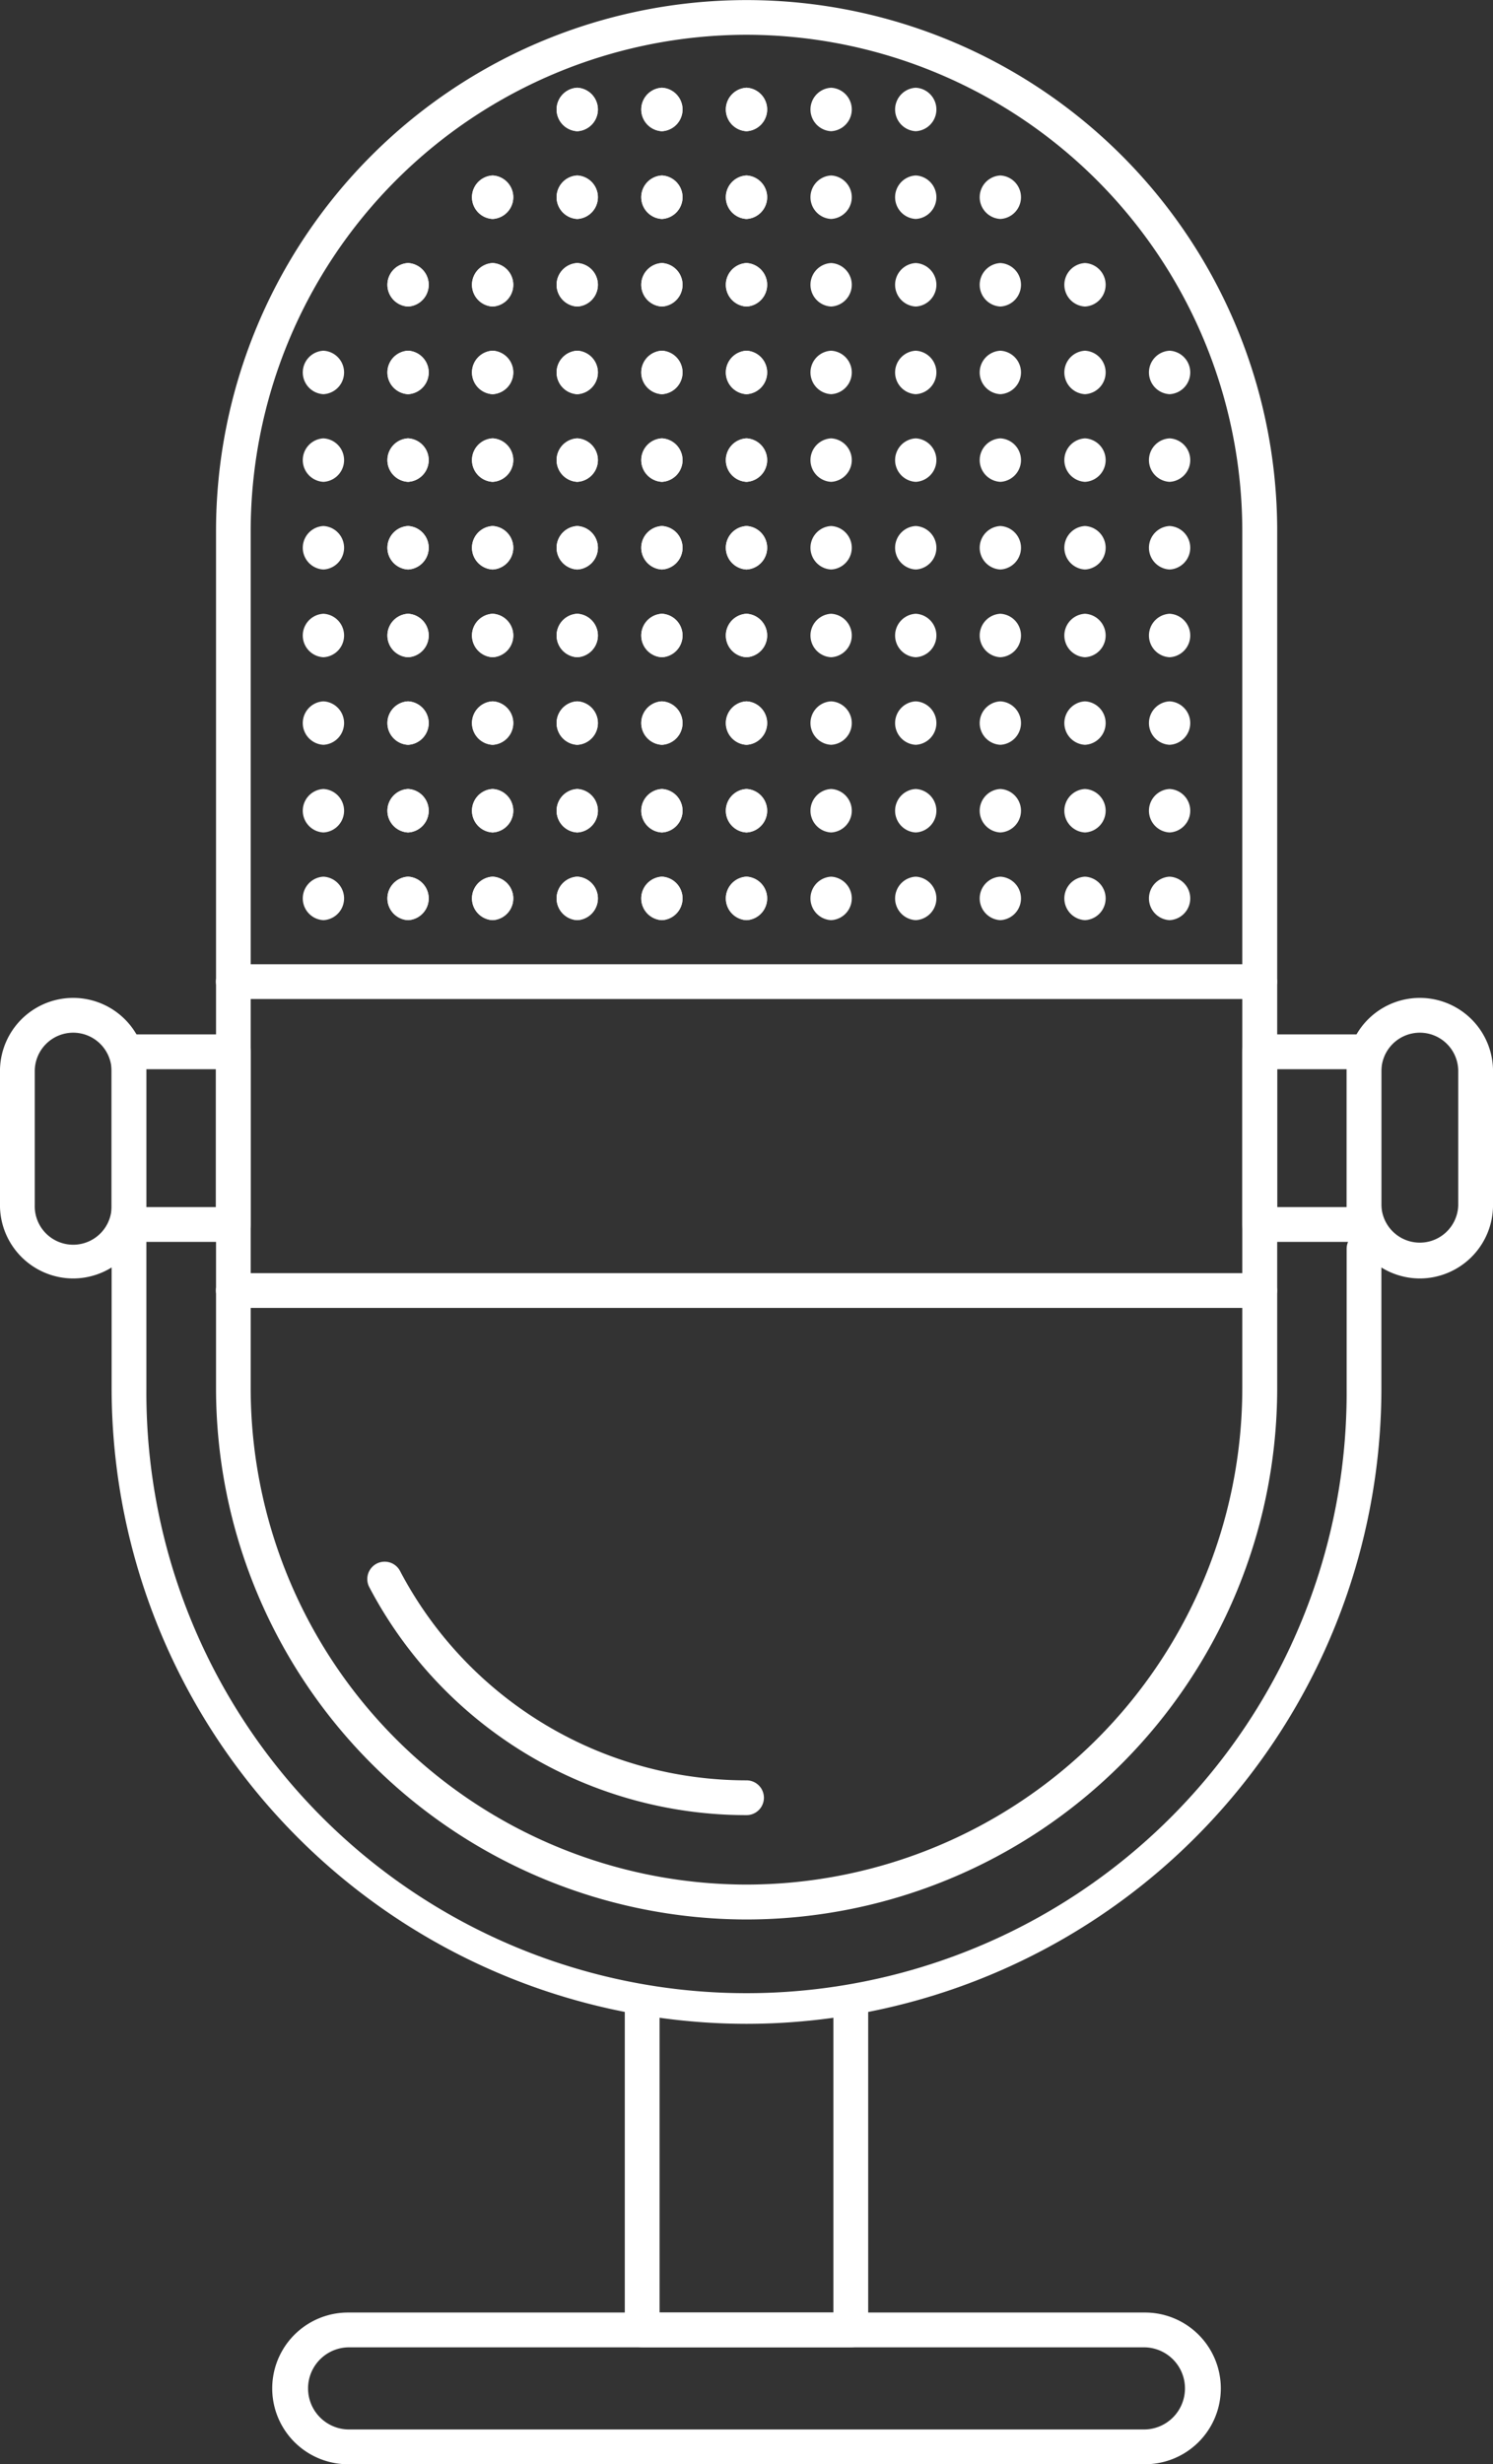 <svg xmlns="http://www.w3.org/2000/svg" width="52.91" height="87.288" viewBox="0 0 52.91 87.288">
  <rect x="0" y="0" width="52.91" height="87.288" fill="#333333" stroke="none"/>
  <g id="Group_357" data-name="Group 357" transform="translate(0)">
    <g id="Group_56" data-name="Group 56" transform="translate(3.955 43.176)">
      <path id="Path_256" data-name="Path 256" d="M2756.076,1358.868a22.527,22.527,0,0,1-22.5-22.5v-5.4a.616.616,0,0,1,1.232,0v5.4a21.268,21.268,0,1,0,42.535,0v-4.954a.616.616,0,0,1,1.232,0v4.954A22.525,22.525,0,0,1,2756.076,1358.868Z" transform="translate(-2733.575 -1330.355)" fill="#fff"/>
    </g>
    <g id="Group_57" data-name="Group 57" transform="translate(7.652 0)">
      <path id="Path_257" data-name="Path 257" d="M2755.379,1363.307a18.825,18.825,0,0,1-18.8-18.8v-30.386a18.8,18.8,0,0,1,37.606,0V1344.5A18.824,18.824,0,0,1,2755.379,1363.307Zm0-66.76a17.59,17.59,0,0,0-17.572,17.571V1344.5a17.591,17.591,0,0,0,17.571,17.571h0a17.591,17.591,0,0,0,17.57-17.571v-30.386A17.59,17.59,0,0,0,2755.379,1296.547Z" transform="translate(-2736.575 -1295.315)" fill="#fff"/>
    </g>
    <g id="Group_58" data-name="Group 58" transform="translate(13.016 55.317)">
      <path id="Path_258" data-name="Path 258" d="M2754.368,1349.187a15.088,15.088,0,0,1-13.368-8.074.615.615,0,1,1,1.088-.576,13.863,13.863,0,0,0,12.28,7.418.616.616,0,1,1,0,1.232Z" transform="translate(-2740.928 -1340.208)" fill="#fff"/>
    </g>
    <g id="Group_59" data-name="Group 59" transform="translate(7.652 34.156)">
      <path id="Path_259" data-name="Path 259" d="M2773.565,1324.267h-36.375a.616.616,0,1,1,0-1.232h36.375a.616.616,0,0,1,0,1.232Z" transform="translate(-2736.575 -1323.035)" fill="#fff"/>
    </g>
    <g id="Group_60" data-name="Group 60" transform="translate(7.652 45.097)">
      <path id="Path_260" data-name="Path 260" d="M2773.565,1333.146h-36.375a.616.616,0,1,1,0-1.232h36.375a.616.616,0,0,1,0,1.232Z" transform="translate(-2736.575 -1331.914)" fill="#fff"/>
    </g>
    <g id="Group_61" data-name="Group 61" transform="translate(22.142 70.317)">
      <path id="Path_261" data-name="Path 261" d="M2756.344,1365.211h-7.393a.615.615,0,0,1-.616-.616V1353a.616.616,0,1,1,1.232,0v10.981h6.161v-10.971a.616.616,0,1,1,1.232,0V1364.6A.615.615,0,0,1,2756.344,1365.211Z" transform="translate(-2748.335 -1352.382)" fill="#fff"/>
    </g>
    <g id="Group_62" data-name="Group 62" transform="translate(9.649 81.915)">
      <path id="Path_262" data-name="Path 262" d="M2769.124,1367.168h-28.243a2.687,2.687,0,0,1,0-5.374h28.243a2.687,2.687,0,0,1,0,5.374Zm-28.243-4.141a1.455,1.455,0,0,0,0,2.909h28.243a1.455,1.455,0,0,0,0-2.909Z" transform="translate(-2738.196 -1361.794)" fill="#fff"/>
    </g>
    <g id="Group_63" data-name="Group 63" transform="translate(3.955 36.642)">
      <path id="Path_263" data-name="Path 263" d="M2737.888,1332.4h-3.7a.616.616,0,0,1-.616-.616v-6.118a.616.616,0,0,1,.616-.616h3.7a.615.615,0,0,1,.616.616v6.118A.615.615,0,0,1,2737.888,1332.4Zm-3.081-1.232h2.464v-4.885h-2.464Z" transform="translate(-2733.575 -1325.052)" fill="#fff"/>
    </g>
    <g id="Group_64" data-name="Group 64" transform="translate(44.026 36.642)">
      <path id="Path_264" data-name="Path 264" d="M2770.408,1332.4h-3.7a.616.616,0,0,1-.616-.616v-6.118a.616.616,0,0,1,.616-.616h3.7a.615.615,0,0,1,.616.616v6.118A.615.615,0,0,1,2770.408,1332.4Zm-3.081-1.232h2.464v-4.885h-2.464Z" transform="translate(-2766.095 -1325.052)" fill="#fff"/>
    </g>
    <g id="Group_65" data-name="Group 65" transform="translate(0 35.348)">
      <path id="Path_265" data-name="Path 265" d="M2732.958,1333.94a2.6,2.6,0,0,1-2.594-2.594v-4.75a2.594,2.594,0,1,1,5.188,0v4.75A2.6,2.6,0,0,1,2732.958,1333.94Zm0-8.706a1.363,1.363,0,0,0-1.361,1.362v4.75a1.362,1.362,0,1,0,2.723,0v-4.75A1.362,1.362,0,0,0,2732.958,1325.234Z" transform="translate(-2730.365 -1324.002)" fill="#fff"/>
    </g>
    <g id="Group_66" data-name="Group 66" transform="translate(47.723 35.348)">
      <path id="Path_266" data-name="Path 266" d="M2771.689,1333.94a2.6,2.6,0,0,1-2.594-2.594v-4.75a2.594,2.594,0,1,1,5.188,0v4.75A2.6,2.6,0,0,1,2771.689,1333.94Zm0-8.706a1.363,1.363,0,0,0-1.362,1.362v4.75a1.362,1.362,0,0,0,2.723,0v-4.75A1.362,1.362,0,0,0,2771.689,1325.234Z" transform="translate(-2769.095 -1324.002)" fill="#fff"/>
    </g>
    <g id="Group_68" data-name="Group 68" transform="translate(25.712 3.108)">
      <g id="Group_67" data-name="Group 67">
        <path id="Path_267" data-name="Path 267" d="M2751.975,1299.377a.771.771,0,0,0,0-1.54.771.771,0,0,0,0,1.54Z" transform="translate(-2751.232 -1297.837)" fill="#fff"/>
      </g>
    </g>
    <g id="Group_70" data-name="Group 70" transform="translate(25.712 6.213)">
      <g id="Group_69" data-name="Group 69">
        <path id="Path_268" data-name="Path 268" d="M2751.975,1301.9a.771.771,0,0,0,0-1.54.771.771,0,0,0,0,1.54Z" transform="translate(-2751.232 -1300.357)" fill="#fff"/>
      </g>
    </g>
    <g id="Group_72" data-name="Group 72" transform="translate(25.712 9.318)">
      <g id="Group_71" data-name="Group 71">
        <path id="Path_269" data-name="Path 269" d="M2751.975,1304.417a.771.771,0,0,0,0-1.54.771.771,0,0,0,0,1.54Z" transform="translate(-2751.232 -1302.877)" fill="#fff"/>
      </g>
    </g>
    <g id="Group_74" data-name="Group 74" transform="translate(25.712 12.423)">
      <g id="Group_73" data-name="Group 73">
        <path id="Path_270" data-name="Path 270" d="M2751.975,1306.937a.771.771,0,0,0,0-1.54.771.771,0,0,0,0,1.54Z" transform="translate(-2751.232 -1305.397)" fill="#fff"/>
      </g>
    </g>
    <g id="Group_76" data-name="Group 76" transform="translate(25.712 15.528)">
      <g id="Group_75" data-name="Group 75">
        <path id="Path_271" data-name="Path 271" d="M2751.975,1309.457a.771.771,0,0,0,0-1.54.771.771,0,0,0,0,1.54Z" transform="translate(-2751.232 -1307.917)" fill="#fff"/>
      </g>
    </g>
    <g id="Group_78" data-name="Group 78" transform="translate(25.712 18.633)">
      <g id="Group_77" data-name="Group 77">
        <path id="Path_272" data-name="Path 272" d="M2751.975,1311.977a.771.771,0,0,0,0-1.54.771.771,0,0,0,0,1.54Z" transform="translate(-2751.232 -1310.437)" fill="#fff"/>
      </g>
    </g>
    <g id="Group_80" data-name="Group 80" transform="translate(25.712 21.738)">
      <g id="Group_79" data-name="Group 79">
        <path id="Path_273" data-name="Path 273" d="M2751.975,1314.5a.771.771,0,0,0,0-1.54.771.771,0,0,0,0,1.54Z" transform="translate(-2751.232 -1312.957)" fill="#fff"/>
      </g>
    </g>
    <g id="Group_82" data-name="Group 82" transform="translate(25.712 24.843)">
      <g id="Group_81" data-name="Group 81">
        <path id="Path_274" data-name="Path 274" d="M2751.975,1317.017a.771.771,0,0,0,0-1.54.771.771,0,0,0,0,1.54Z" transform="translate(-2751.232 -1315.477)" fill="#fff"/>
      </g>
    </g>
    <g id="Group_84" data-name="Group 84" transform="translate(25.712 27.948)">
      <g id="Group_83" data-name="Group 83">
        <path id="Path_275" data-name="Path 275" d="M2751.975,1319.537a.771.771,0,0,0,0-1.54.771.771,0,0,0,0,1.54Z" transform="translate(-2751.232 -1317.997)" fill="#fff"/>
      </g>
    </g>
    <g id="Group_86" data-name="Group 86" transform="translate(25.712 31.054)">
      <g id="Group_85" data-name="Group 85">
        <path id="Path_276" data-name="Path 276" d="M2751.975,1322.057a.771.771,0,0,0,0-1.54.771.771,0,0,0,0,1.54Z" transform="translate(-2751.232 -1320.517)" fill="#fff"/>
      </g>
    </g>
    <g id="Group_88" data-name="Group 88" transform="translate(28.71 3.108)">
      <g id="Group_87" data-name="Group 87">
        <path id="Path_277" data-name="Path 277" d="M2754.409,1299.377a.771.771,0,0,0,0-1.54.771.771,0,0,0,0,1.54Z" transform="translate(-2753.665 -1297.837)" fill="#fff"/>
      </g>
    </g>
    <g id="Group_90" data-name="Group 90" transform="translate(28.71 6.213)">
      <g id="Group_89" data-name="Group 89">
        <path id="Path_278" data-name="Path 278" d="M2754.409,1301.9a.771.771,0,0,0,0-1.54.771.771,0,0,0,0,1.54Z" transform="translate(-2753.665 -1300.357)" fill="#fff"/>
      </g>
    </g>
    <g id="Group_92" data-name="Group 92" transform="translate(28.71 9.318)">
      <g id="Group_91" data-name="Group 91">
        <path id="Path_279" data-name="Path 279" d="M2754.409,1304.417a.771.771,0,0,0,0-1.54.771.771,0,0,0,0,1.54Z" transform="translate(-2753.665 -1302.877)" fill="#fff"/>
      </g>
    </g>
    <g id="Group_94" data-name="Group 94" transform="translate(28.71 12.423)">
      <g id="Group_93" data-name="Group 93">
        <path id="Path_280" data-name="Path 280" d="M2754.409,1306.937a.771.771,0,0,0,0-1.54.771.771,0,0,0,0,1.54Z" transform="translate(-2753.665 -1305.397)" fill="#fff"/>
      </g>
    </g>
    <g id="Group_96" data-name="Group 96" transform="translate(28.71 15.528)">
      <g id="Group_95" data-name="Group 95">
        <path id="Path_281" data-name="Path 281" d="M2754.409,1309.457a.771.771,0,0,0,0-1.54.771.771,0,0,0,0,1.54Z" transform="translate(-2753.665 -1307.917)" fill="#fff"/>
      </g>
    </g>
    <g id="Group_98" data-name="Group 98" transform="translate(28.71 18.633)">
      <g id="Group_97" data-name="Group 97">
        <path id="Path_282" data-name="Path 282" d="M2754.409,1311.977a.771.771,0,0,0,0-1.54.771.771,0,0,0,0,1.54Z" transform="translate(-2753.665 -1310.437)" fill="#fff"/>
      </g>
    </g>
    <g id="Group_100" data-name="Group 100" transform="translate(28.71 21.738)">
      <g id="Group_99" data-name="Group 99">
        <path id="Path_283" data-name="Path 283" d="M2754.409,1314.5a.771.771,0,0,0,0-1.54.771.771,0,0,0,0,1.54Z" transform="translate(-2753.665 -1312.957)" fill="#fff"/>
      </g>
    </g>
    <g id="Group_102" data-name="Group 102" transform="translate(28.71 24.843)">
      <g id="Group_101" data-name="Group 101">
        <path id="Path_284" data-name="Path 284" d="M2754.409,1317.017a.771.771,0,0,0,0-1.54.771.771,0,0,0,0,1.54Z" transform="translate(-2753.665 -1315.477)" fill="#fff"/>
      </g>
    </g>
    <g id="Group_104" data-name="Group 104" transform="translate(28.71 27.948)">
      <g id="Group_103" data-name="Group 103">
        <path id="Path_285" data-name="Path 285" d="M2754.409,1319.537a.771.771,0,0,0,0-1.54.771.771,0,0,0,0,1.54Z" transform="translate(-2753.665 -1317.997)" fill="#fff"/>
      </g>
    </g>
    <g id="Group_106" data-name="Group 106" transform="translate(28.71 31.054)">
      <g id="Group_105" data-name="Group 105">
        <path id="Path_286" data-name="Path 286" d="M2754.409,1322.057a.771.771,0,0,0,0-1.54.771.771,0,0,0,0,1.54Z" transform="translate(-2753.665 -1320.517)" fill="#fff"/>
      </g>
    </g>
    <g id="Group_108" data-name="Group 108" transform="translate(22.713 3.108)">
      <g id="Group_107" data-name="Group 107">
        <path id="Path_287" data-name="Path 287" d="M2749.542,1299.377a.771.771,0,0,0,0-1.54.771.771,0,0,0,0,1.54Z" transform="translate(-2748.798 -1297.837)" fill="#fff"/>
      </g>
    </g>
    <g id="Group_110" data-name="Group 110" transform="translate(22.713 6.213)">
      <g id="Group_109" data-name="Group 109">
        <path id="Path_288" data-name="Path 288" d="M2749.542,1301.9a.771.771,0,0,0,0-1.54.771.771,0,0,0,0,1.54Z" transform="translate(-2748.798 -1300.357)" fill="#fff"/>
      </g>
    </g>
    <g id="Group_112" data-name="Group 112" transform="translate(22.713 9.318)">
      <g id="Group_111" data-name="Group 111">
        <path id="Path_289" data-name="Path 289" d="M2749.542,1304.417a.771.771,0,0,0,0-1.54.771.771,0,0,0,0,1.54Z" transform="translate(-2748.798 -1302.877)" fill="#fff"/>
      </g>
    </g>
    <g id="Group_114" data-name="Group 114" transform="translate(22.713 12.423)">
      <g id="Group_113" data-name="Group 113">
        <path id="Path_290" data-name="Path 290" d="M2749.542,1306.937a.771.771,0,0,0,0-1.54.771.771,0,0,0,0,1.54Z" transform="translate(-2748.798 -1305.397)" fill="#fff"/>
      </g>
    </g>
    <g id="Group_116" data-name="Group 116" transform="translate(22.713 15.528)">
      <g id="Group_115" data-name="Group 115">
        <path id="Path_291" data-name="Path 291" d="M2749.542,1309.457a.771.771,0,0,0,0-1.54.771.771,0,0,0,0,1.54Z" transform="translate(-2748.798 -1307.917)" fill="#fff"/>
      </g>
    </g>
    <g id="Group_118" data-name="Group 118" transform="translate(22.713 18.633)">
      <g id="Group_117" data-name="Group 117">
        <path id="Path_292" data-name="Path 292" d="M2749.542,1311.977a.771.771,0,0,0,0-1.54.771.771,0,0,0,0,1.54Z" transform="translate(-2748.798 -1310.437)" fill="#fff"/>
      </g>
    </g>
    <g id="Group_120" data-name="Group 120" transform="translate(22.713 21.738)">
      <g id="Group_119" data-name="Group 119">
        <path id="Path_293" data-name="Path 293" d="M2749.542,1314.5a.771.771,0,0,0,0-1.54.771.771,0,0,0,0,1.54Z" transform="translate(-2748.798 -1312.957)" fill="#fff"/>
      </g>
    </g>
    <g id="Group_122" data-name="Group 122" transform="translate(22.713 24.843)">
      <g id="Group_121" data-name="Group 121">
        <path id="Path_294" data-name="Path 294" d="M2749.542,1317.017a.771.771,0,0,0,0-1.54.771.771,0,0,0,0,1.54Z" transform="translate(-2748.798 -1315.477)" fill="#fff"/>
      </g>
    </g>
    <g id="Group_124" data-name="Group 124" transform="translate(22.713 27.948)">
      <g id="Group_123" data-name="Group 123">
        <path id="Path_295" data-name="Path 295" d="M2749.542,1319.537a.771.771,0,0,0,0-1.54.771.771,0,0,0,0,1.54Z" transform="translate(-2748.798 -1317.997)" fill="#fff"/>
      </g>
    </g>
    <g id="Group_126" data-name="Group 126" transform="translate(22.713 31.054)">
      <g id="Group_125" data-name="Group 125">
        <path id="Path_296" data-name="Path 296" d="M2749.542,1322.057a.771.771,0,0,0,0-1.54.771.771,0,0,0,0,1.54Z" transform="translate(-2748.798 -1320.517)" fill="#fff"/>
      </g>
    </g>
    <g id="Group_128" data-name="Group 128" transform="translate(25.712 3.108)">
      <g id="Group_127" data-name="Group 127">
        <path id="Path_297" data-name="Path 297" d="M2751.975,1299.377a.771.771,0,0,0,0-1.54.771.771,0,0,0,0,1.54Z" transform="translate(-2751.232 -1297.837)" fill="#fff"/>
      </g>
    </g>
    <g id="Group_130" data-name="Group 130" transform="translate(25.712 6.213)">
      <g id="Group_129" data-name="Group 129">
        <path id="Path_298" data-name="Path 298" d="M2751.975,1301.9a.771.771,0,0,0,0-1.54.771.771,0,0,0,0,1.54Z" transform="translate(-2751.232 -1300.357)" fill="#fff"/>
      </g>
    </g>
    <g id="Group_132" data-name="Group 132" transform="translate(25.712 9.318)">
      <g id="Group_131" data-name="Group 131">
        <path id="Path_299" data-name="Path 299" d="M2751.975,1304.417a.771.771,0,0,0,0-1.54.771.771,0,0,0,0,1.54Z" transform="translate(-2751.232 -1302.877)" fill="#fff"/>
      </g>
    </g>
    <g id="Group_134" data-name="Group 134" transform="translate(25.712 12.423)">
      <g id="Group_133" data-name="Group 133">
        <path id="Path_300" data-name="Path 300" d="M2751.975,1306.937a.771.771,0,0,0,0-1.54.771.771,0,0,0,0,1.54Z" transform="translate(-2751.232 -1305.397)" fill="#fff"/>
      </g>
    </g>
    <g id="Group_136" data-name="Group 136" transform="translate(25.712 15.528)">
      <g id="Group_135" data-name="Group 135">
        <path id="Path_301" data-name="Path 301" d="M2751.975,1309.457a.771.771,0,0,0,0-1.54.771.771,0,0,0,0,1.54Z" transform="translate(-2751.232 -1307.917)" fill="#fff"/>
      </g>
    </g>
    <g id="Group_138" data-name="Group 138" transform="translate(25.712 18.633)">
      <g id="Group_137" data-name="Group 137">
        <path id="Path_302" data-name="Path 302" d="M2751.975,1311.977a.771.771,0,0,0,0-1.54.771.771,0,0,0,0,1.54Z" transform="translate(-2751.232 -1310.437)" fill="#fff"/>
      </g>
    </g>
    <g id="Group_140" data-name="Group 140" transform="translate(25.712 21.738)">
      <g id="Group_139" data-name="Group 139">
        <path id="Path_303" data-name="Path 303" d="M2751.975,1314.5a.771.771,0,0,0,0-1.54.771.771,0,0,0,0,1.54Z" transform="translate(-2751.232 -1312.957)" fill="#fff"/>
      </g>
    </g>
    <g id="Group_142" data-name="Group 142" transform="translate(25.712 24.843)">
      <g id="Group_141" data-name="Group 141">
        <path id="Path_304" data-name="Path 304" d="M2751.975,1317.017a.771.771,0,0,0,0-1.54.771.771,0,0,0,0,1.54Z" transform="translate(-2751.232 -1315.477)" fill="#fff"/>
      </g>
    </g>
    <g id="Group_144" data-name="Group 144" transform="translate(25.712 27.948)">
      <g id="Group_143" data-name="Group 143">
        <path id="Path_305" data-name="Path 305" d="M2751.975,1319.537a.771.771,0,0,0,0-1.54.771.771,0,0,0,0,1.54Z" transform="translate(-2751.232 -1317.997)" fill="#fff"/>
      </g>
    </g>
    <g id="Group_146" data-name="Group 146" transform="translate(25.712 31.054)">
      <g id="Group_145" data-name="Group 145">
        <path id="Path_306" data-name="Path 306" d="M2751.975,1322.057a.771.771,0,0,0,0-1.54.771.771,0,0,0,0,1.54Z" transform="translate(-2751.232 -1320.517)" fill="#fff"/>
      </g>
    </g>
    <g id="Group_148" data-name="Group 148" transform="translate(19.714 3.108)">
      <g id="Group_147" data-name="Group 147">
        <path id="Path_307" data-name="Path 307" d="M2747.108,1299.377a.771.771,0,0,0,0-1.54.771.771,0,0,0,0,1.54Z" transform="translate(-2746.365 -1297.837)" fill="#fff"/>
      </g>
    </g>
    <g id="Group_150" data-name="Group 150" transform="translate(19.714 6.213)">
      <g id="Group_149" data-name="Group 149">
        <path id="Path_308" data-name="Path 308" d="M2747.108,1301.9a.771.771,0,0,0,0-1.54.771.771,0,0,0,0,1.54Z" transform="translate(-2746.365 -1300.357)" fill="#fff"/>
      </g>
    </g>
    <g id="Group_152" data-name="Group 152" transform="translate(19.714 9.318)">
      <g id="Group_151" data-name="Group 151">
        <path id="Path_309" data-name="Path 309" d="M2747.108,1304.417a.771.771,0,0,0,0-1.54.771.771,0,0,0,0,1.54Z" transform="translate(-2746.365 -1302.877)" fill="#fff"/>
      </g>
    </g>
    <g id="Group_154" data-name="Group 154" transform="translate(19.714 12.423)">
      <g id="Group_153" data-name="Group 153">
        <path id="Path_310" data-name="Path 310" d="M2747.108,1306.937a.771.771,0,0,0,0-1.54.771.771,0,0,0,0,1.54Z" transform="translate(-2746.365 -1305.397)" fill="#fff"/>
      </g>
    </g>
    <g id="Group_156" data-name="Group 156" transform="translate(19.714 15.528)">
      <g id="Group_155" data-name="Group 155">
        <path id="Path_311" data-name="Path 311" d="M2747.108,1309.457a.771.771,0,0,0,0-1.54.771.771,0,0,0,0,1.54Z" transform="translate(-2746.365 -1307.917)" fill="#fff"/>
      </g>
    </g>
    <g id="Group_158" data-name="Group 158" transform="translate(19.714 18.633)">
      <g id="Group_157" data-name="Group 157">
        <path id="Path_312" data-name="Path 312" d="M2747.108,1311.977a.771.771,0,0,0,0-1.54.771.771,0,0,0,0,1.54Z" transform="translate(-2746.365 -1310.437)" fill="#fff"/>
      </g>
    </g>
    <g id="Group_160" data-name="Group 160" transform="translate(19.714 21.738)">
      <g id="Group_159" data-name="Group 159">
        <path id="Path_313" data-name="Path 313" d="M2747.108,1314.5a.771.771,0,0,0,0-1.54.771.771,0,0,0,0,1.54Z" transform="translate(-2746.365 -1312.957)" fill="#fff"/>
      </g>
    </g>
    <g id="Group_162" data-name="Group 162" transform="translate(19.714 24.843)">
      <g id="Group_161" data-name="Group 161">
        <path id="Path_314" data-name="Path 314" d="M2747.108,1317.017a.771.771,0,0,0,0-1.54.771.771,0,0,0,0,1.54Z" transform="translate(-2746.365 -1315.477)" fill="#fff"/>
      </g>
    </g>
    <g id="Group_164" data-name="Group 164" transform="translate(19.714 27.948)">
      <g id="Group_163" data-name="Group 163">
        <path id="Path_315" data-name="Path 315" d="M2747.108,1319.537a.771.771,0,0,0,0-1.54.771.771,0,0,0,0,1.54Z" transform="translate(-2746.365 -1317.997)" fill="#fff"/>
      </g>
    </g>
    <g id="Group_166" data-name="Group 166" transform="translate(19.714 31.054)">
      <g id="Group_165" data-name="Group 165">
        <path id="Path_316" data-name="Path 316" d="M2747.108,1322.057a.771.771,0,0,0,0-1.54.771.771,0,0,0,0,1.54Z" transform="translate(-2746.365 -1320.517)" fill="#fff"/>
      </g>
    </g>
    <g id="Group_168" data-name="Group 168" transform="translate(22.713 3.108)">
      <g id="Group_167" data-name="Group 167">
        <path id="Path_317" data-name="Path 317" d="M2749.542,1299.377a.771.771,0,0,0,0-1.54.771.771,0,0,0,0,1.54Z" transform="translate(-2748.798 -1297.837)" fill="#fff"/>
      </g>
    </g>
    <g id="Group_170" data-name="Group 170" transform="translate(22.713 6.213)">
      <g id="Group_169" data-name="Group 169">
        <path id="Path_318" data-name="Path 318" d="M2749.542,1301.9a.771.771,0,0,0,0-1.54.771.771,0,0,0,0,1.54Z" transform="translate(-2748.798 -1300.357)" fill="#fff"/>
      </g>
    </g>
    <g id="Group_172" data-name="Group 172" transform="translate(22.713 9.318)">
      <g id="Group_171" data-name="Group 171">
        <path id="Path_319" data-name="Path 319" d="M2749.542,1304.417a.771.771,0,0,0,0-1.54.771.771,0,0,0,0,1.54Z" transform="translate(-2748.798 -1302.877)" fill="#fff"/>
      </g>
    </g>
    <g id="Group_174" data-name="Group 174" transform="translate(22.713 12.423)">
      <g id="Group_173" data-name="Group 173">
        <path id="Path_320" data-name="Path 320" d="M2749.542,1306.937a.771.771,0,0,0,0-1.54.771.771,0,0,0,0,1.54Z" transform="translate(-2748.798 -1305.397)" fill="#fff"/>
      </g>
    </g>
    <g id="Group_176" data-name="Group 176" transform="translate(22.713 15.528)">
      <g id="Group_175" data-name="Group 175">
        <path id="Path_321" data-name="Path 321" d="M2749.542,1309.457a.771.771,0,0,0,0-1.54.771.771,0,0,0,0,1.54Z" transform="translate(-2748.798 -1307.917)" fill="#fff"/>
      </g>
    </g>
    <g id="Group_178" data-name="Group 178" transform="translate(22.713 18.633)">
      <g id="Group_177" data-name="Group 177">
        <path id="Path_322" data-name="Path 322" d="M2749.542,1311.977a.771.771,0,0,0,0-1.54.771.771,0,0,0,0,1.54Z" transform="translate(-2748.798 -1310.437)" fill="#fff"/>
      </g>
    </g>
    <g id="Group_180" data-name="Group 180" transform="translate(22.713 21.738)">
      <g id="Group_179" data-name="Group 179">
        <path id="Path_323" data-name="Path 323" d="M2749.542,1314.5a.771.771,0,0,0,0-1.54.771.771,0,0,0,0,1.54Z" transform="translate(-2748.798 -1312.957)" fill="#fff"/>
      </g>
    </g>
    <g id="Group_182" data-name="Group 182" transform="translate(22.713 24.843)">
      <g id="Group_181" data-name="Group 181">
        <path id="Path_324" data-name="Path 324" d="M2749.542,1317.017a.771.771,0,0,0,0-1.54.771.771,0,0,0,0,1.54Z" transform="translate(-2748.798 -1315.477)" fill="#fff"/>
      </g>
    </g>
    <g id="Group_184" data-name="Group 184" transform="translate(22.713 27.948)">
      <g id="Group_183" data-name="Group 183">
        <path id="Path_325" data-name="Path 325" d="M2749.542,1319.537a.771.771,0,0,0,0-1.54.771.771,0,0,0,0,1.54Z" transform="translate(-2748.798 -1317.997)" fill="#fff"/>
      </g>
    </g>
    <g id="Group_186" data-name="Group 186" transform="translate(22.713 31.054)">
      <g id="Group_185" data-name="Group 185">
        <path id="Path_326" data-name="Path 326" d="M2749.542,1322.057a.771.771,0,0,0,0-1.54.771.771,0,0,0,0,1.54Z" transform="translate(-2748.798 -1320.517)" fill="#fff"/>
      </g>
    </g>
    <g id="Group_188" data-name="Group 188" transform="translate(16.715 6.213)">
      <g id="Group_187" data-name="Group 187">
        <path id="Path_327" data-name="Path 327" d="M2744.674,1301.9a.771.771,0,0,0,0-1.54.771.771,0,0,0,0,1.54Z" transform="translate(-2743.931 -1300.357)" fill="#fff"/>
      </g>
    </g>
    <g id="Group_190" data-name="Group 190" transform="translate(16.715 9.318)">
      <g id="Group_189" data-name="Group 189">
        <path id="Path_328" data-name="Path 328" d="M2744.674,1304.417a.771.771,0,0,0,0-1.54.771.771,0,0,0,0,1.54Z" transform="translate(-2743.931 -1302.877)" fill="#fff"/>
      </g>
    </g>
    <g id="Group_192" data-name="Group 192" transform="translate(16.715 12.423)">
      <g id="Group_191" data-name="Group 191">
        <path id="Path_329" data-name="Path 329" d="M2744.674,1306.937a.771.771,0,0,0,0-1.54.771.771,0,0,0,0,1.54Z" transform="translate(-2743.931 -1305.397)" fill="#fff"/>
      </g>
    </g>
    <g id="Group_194" data-name="Group 194" transform="translate(16.715 15.528)">
      <g id="Group_193" data-name="Group 193">
        <path id="Path_330" data-name="Path 330" d="M2744.674,1309.457a.771.771,0,0,0,0-1.54.771.771,0,0,0,0,1.54Z" transform="translate(-2743.931 -1307.917)" fill="#fff"/>
      </g>
    </g>
    <g id="Group_196" data-name="Group 196" transform="translate(16.715 18.633)">
      <g id="Group_195" data-name="Group 195">
        <path id="Path_331" data-name="Path 331" d="M2744.674,1311.977a.771.771,0,0,0,0-1.54.771.771,0,0,0,0,1.54Z" transform="translate(-2743.931 -1310.437)" fill="#fff"/>
      </g>
    </g>
    <g id="Group_198" data-name="Group 198" transform="translate(16.715 21.738)">
      <g id="Group_197" data-name="Group 197">
        <path id="Path_332" data-name="Path 332" d="M2744.674,1314.5a.771.771,0,0,0,0-1.54.771.771,0,0,0,0,1.54Z" transform="translate(-2743.931 -1312.957)" fill="#fff"/>
      </g>
    </g>
    <g id="Group_200" data-name="Group 200" transform="translate(16.715 24.843)">
      <g id="Group_199" data-name="Group 199">
        <path id="Path_333" data-name="Path 333" d="M2744.674,1317.017a.771.771,0,0,0,0-1.54.771.771,0,0,0,0,1.54Z" transform="translate(-2743.931 -1315.477)" fill="#fff"/>
      </g>
    </g>
    <g id="Group_202" data-name="Group 202" transform="translate(16.715 27.948)">
      <g id="Group_201" data-name="Group 201">
        <path id="Path_334" data-name="Path 334" d="M2744.674,1319.537a.771.771,0,0,0,0-1.54.771.771,0,0,0,0,1.54Z" transform="translate(-2743.931 -1317.997)" fill="#fff"/>
      </g>
    </g>
    <g id="Group_204" data-name="Group 204" transform="translate(16.715 31.054)">
      <g id="Group_203" data-name="Group 203">
        <path id="Path_335" data-name="Path 335" d="M2744.674,1322.057a.771.771,0,0,0,0-1.54.771.771,0,0,0,0,1.54Z" transform="translate(-2743.931 -1320.517)" fill="#fff"/>
      </g>
    </g>
    <g id="Group_206" data-name="Group 206" transform="translate(19.714 3.108)">
      <g id="Group_205" data-name="Group 205">
        <path id="Path_336" data-name="Path 336" d="M2747.108,1299.377a.771.771,0,0,0,0-1.54.771.771,0,0,0,0,1.54Z" transform="translate(-2746.365 -1297.837)" fill="#fff"/>
      </g>
    </g>
    <g id="Group_208" data-name="Group 208" transform="translate(19.714 6.213)">
      <g id="Group_207" data-name="Group 207">
        <path id="Path_337" data-name="Path 337" d="M2747.108,1301.9a.771.771,0,0,0,0-1.54.771.771,0,0,0,0,1.54Z" transform="translate(-2746.365 -1300.357)" fill="#fff"/>
      </g>
    </g>
    <g id="Group_210" data-name="Group 210" transform="translate(19.714 9.318)">
      <g id="Group_209" data-name="Group 209">
        <path id="Path_338" data-name="Path 338" d="M2747.108,1304.417a.771.771,0,0,0,0-1.54.771.771,0,0,0,0,1.54Z" transform="translate(-2746.365 -1302.877)" fill="#fff"/>
      </g>
    </g>
    <g id="Group_212" data-name="Group 212" transform="translate(19.714 12.423)">
      <g id="Group_211" data-name="Group 211">
        <path id="Path_339" data-name="Path 339" d="M2747.108,1306.937a.771.771,0,0,0,0-1.54.771.771,0,0,0,0,1.54Z" transform="translate(-2746.365 -1305.397)" fill="#fff"/>
      </g>
    </g>
    <g id="Group_214" data-name="Group 214" transform="translate(19.714 15.528)">
      <g id="Group_213" data-name="Group 213">
        <path id="Path_340" data-name="Path 340" d="M2747.108,1309.457a.771.771,0,0,0,0-1.54.771.771,0,0,0,0,1.54Z" transform="translate(-2746.365 -1307.917)" fill="#fff"/>
      </g>
    </g>
    <g id="Group_216" data-name="Group 216" transform="translate(19.714 18.633)">
      <g id="Group_215" data-name="Group 215">
        <path id="Path_341" data-name="Path 341" d="M2747.108,1311.977a.771.771,0,0,0,0-1.54.771.771,0,0,0,0,1.54Z" transform="translate(-2746.365 -1310.437)" fill="#fff"/>
      </g>
    </g>
    <g id="Group_218" data-name="Group 218" transform="translate(19.714 21.738)">
      <g id="Group_217" data-name="Group 217">
        <path id="Path_342" data-name="Path 342" d="M2747.108,1314.5a.771.771,0,0,0,0-1.54.771.771,0,0,0,0,1.54Z" transform="translate(-2746.365 -1312.957)" fill="#fff"/>
      </g>
    </g>
    <g id="Group_220" data-name="Group 220" transform="translate(19.714 24.843)">
      <g id="Group_219" data-name="Group 219">
        <path id="Path_343" data-name="Path 343" d="M2747.108,1317.017a.771.771,0,0,0,0-1.54.771.771,0,0,0,0,1.54Z" transform="translate(-2746.365 -1315.477)" fill="#fff"/>
      </g>
    </g>
    <g id="Group_222" data-name="Group 222" transform="translate(19.714 27.948)">
      <g id="Group_221" data-name="Group 221">
        <path id="Path_344" data-name="Path 344" d="M2747.108,1319.537a.771.771,0,0,0,0-1.54.771.771,0,0,0,0,1.54Z" transform="translate(-2746.365 -1317.997)" fill="#fff"/>
      </g>
    </g>
    <g id="Group_224" data-name="Group 224" transform="translate(19.714 31.054)">
      <g id="Group_223" data-name="Group 223">
        <path id="Path_345" data-name="Path 345" d="M2747.108,1322.057a.771.771,0,0,0,0-1.54.771.771,0,0,0,0,1.54Z" transform="translate(-2746.365 -1320.517)" fill="#fff"/>
      </g>
    </g>
    <g id="Group_226" data-name="Group 226" transform="translate(13.717 9.318)">
      <g id="Group_225" data-name="Group 225">
        <path id="Path_346" data-name="Path 346" d="M2742.241,1304.417a.771.771,0,0,0,0-1.54.771.771,0,0,0,0,1.54Z" transform="translate(-2741.497 -1302.877)" fill="#fff"/>
      </g>
    </g>
    <g id="Group_228" data-name="Group 228" transform="translate(13.717 12.423)">
      <g id="Group_227" data-name="Group 227">
        <path id="Path_347" data-name="Path 347" d="M2742.241,1306.937a.771.771,0,0,0,0-1.54.771.771,0,0,0,0,1.54Z" transform="translate(-2741.497 -1305.397)" fill="#fff"/>
      </g>
    </g>
    <g id="Group_230" data-name="Group 230" transform="translate(13.717 15.528)">
      <g id="Group_229" data-name="Group 229">
        <path id="Path_348" data-name="Path 348" d="M2742.241,1309.457a.771.771,0,0,0,0-1.54.771.771,0,0,0,0,1.54Z" transform="translate(-2741.497 -1307.917)" fill="#fff"/>
      </g>
    </g>
    <g id="Group_232" data-name="Group 232" transform="translate(13.717 18.633)">
      <g id="Group_231" data-name="Group 231">
        <path id="Path_349" data-name="Path 349" d="M2742.241,1311.977a.771.771,0,0,0,0-1.54.771.771,0,0,0,0,1.54Z" transform="translate(-2741.497 -1310.437)" fill="#fff"/>
      </g>
    </g>
    <g id="Group_234" data-name="Group 234" transform="translate(13.717 21.738)">
      <g id="Group_233" data-name="Group 233">
        <path id="Path_350" data-name="Path 350" d="M2742.241,1314.5a.771.771,0,0,0,0-1.54.771.771,0,0,0,0,1.54Z" transform="translate(-2741.497 -1312.957)" fill="#fff"/>
      </g>
    </g>
    <g id="Group_236" data-name="Group 236" transform="translate(13.717 24.843)">
      <g id="Group_235" data-name="Group 235">
        <path id="Path_351" data-name="Path 351" d="M2742.241,1317.017a.771.771,0,0,0,0-1.54.771.771,0,0,0,0,1.54Z" transform="translate(-2741.497 -1315.477)" fill="#fff"/>
      </g>
    </g>
    <g id="Group_238" data-name="Group 238" transform="translate(13.717 27.948)">
      <g id="Group_237" data-name="Group 237">
        <path id="Path_352" data-name="Path 352" d="M2742.241,1319.537a.771.771,0,0,0,0-1.54.771.771,0,0,0,0,1.54Z" transform="translate(-2741.497 -1317.997)" fill="#fff"/>
      </g>
    </g>
    <g id="Group_240" data-name="Group 240" transform="translate(13.717 31.054)">
      <g id="Group_239" data-name="Group 239">
        <path id="Path_353" data-name="Path 353" d="M2742.241,1322.057a.771.771,0,0,0,0-1.54.771.771,0,0,0,0,1.54Z" transform="translate(-2741.497 -1320.517)" fill="#fff"/>
      </g>
    </g>
    <g id="Group_242" data-name="Group 242" transform="translate(16.715 6.213)">
      <g id="Group_241" data-name="Group 241">
        <path id="Path_354" data-name="Path 354" d="M2744.674,1301.9a.771.771,0,0,0,0-1.54.771.771,0,0,0,0,1.54Z" transform="translate(-2743.931 -1300.357)" fill="#fff"/>
      </g>
    </g>
    <g id="Group_244" data-name="Group 244" transform="translate(16.715 9.318)">
      <g id="Group_243" data-name="Group 243">
        <path id="Path_355" data-name="Path 355" d="M2744.674,1304.417a.771.771,0,0,0,0-1.54.771.771,0,0,0,0,1.54Z" transform="translate(-2743.931 -1302.877)" fill="#fff"/>
      </g>
    </g>
    <g id="Group_246" data-name="Group 246" transform="translate(16.715 12.423)">
      <g id="Group_245" data-name="Group 245">
        <path id="Path_356" data-name="Path 356" d="M2744.674,1306.937a.771.771,0,0,0,0-1.54.771.771,0,0,0,0,1.54Z" transform="translate(-2743.931 -1305.397)" fill="#fff"/>
      </g>
    </g>
    <g id="Group_248" data-name="Group 248" transform="translate(16.715 15.528)">
      <g id="Group_247" data-name="Group 247">
        <path id="Path_357" data-name="Path 357" d="M2744.674,1309.457a.771.771,0,0,0,0-1.54.771.771,0,0,0,0,1.54Z" transform="translate(-2743.931 -1307.917)" fill="#fff"/>
      </g>
    </g>
    <g id="Group_250" data-name="Group 250" transform="translate(16.715 18.633)">
      <g id="Group_249" data-name="Group 249">
        <path id="Path_358" data-name="Path 358" d="M2744.674,1311.977a.771.771,0,0,0,0-1.54.771.771,0,0,0,0,1.54Z" transform="translate(-2743.931 -1310.437)" fill="#fff"/>
      </g>
    </g>
    <g id="Group_252" data-name="Group 252" transform="translate(16.715 21.738)">
      <g id="Group_251" data-name="Group 251">
        <path id="Path_359" data-name="Path 359" d="M2744.674,1314.5a.771.771,0,0,0,0-1.54.771.771,0,0,0,0,1.54Z" transform="translate(-2743.931 -1312.957)" fill="#fff"/>
      </g>
    </g>
    <g id="Group_254" data-name="Group 254" transform="translate(16.715 24.843)">
      <g id="Group_253" data-name="Group 253">
        <path id="Path_360" data-name="Path 360" d="M2744.674,1317.017a.771.771,0,0,0,0-1.54.771.771,0,0,0,0,1.54Z" transform="translate(-2743.931 -1315.477)" fill="#fff"/>
      </g>
    </g>
    <g id="Group_256" data-name="Group 256" transform="translate(16.715 27.948)">
      <g id="Group_255" data-name="Group 255">
        <path id="Path_361" data-name="Path 361" d="M2744.674,1319.537a.771.771,0,0,0,0-1.54.771.771,0,0,0,0,1.54Z" transform="translate(-2743.931 -1317.997)" fill="#fff"/>
      </g>
    </g>
    <g id="Group_258" data-name="Group 258" transform="translate(16.715 31.054)">
      <g id="Group_257" data-name="Group 257">
        <path id="Path_362" data-name="Path 362" d="M2744.674,1322.057a.771.771,0,0,0,0-1.54.771.771,0,0,0,0,1.54Z" transform="translate(-2743.931 -1320.517)" fill="#fff"/>
      </g>
    </g>
    <g id="Group_260" data-name="Group 260" transform="translate(10.718 12.423)">
      <g id="Group_259" data-name="Group 259">
        <path id="Path_363" data-name="Path 363" d="M2739.807,1306.937a.771.771,0,0,0,0-1.54.771.771,0,0,0,0,1.54Z" transform="translate(-2739.063 -1305.397)" fill="#fff"/>
      </g>
    </g>
    <g id="Group_262" data-name="Group 262" transform="translate(10.718 15.528)">
      <g id="Group_261" data-name="Group 261">
        <path id="Path_364" data-name="Path 364" d="M2739.807,1309.457a.771.771,0,0,0,0-1.54.771.771,0,0,0,0,1.54Z" transform="translate(-2739.063 -1307.917)" fill="#fff"/>
      </g>
    </g>
    <g id="Group_264" data-name="Group 264" transform="translate(10.718 18.633)">
      <g id="Group_263" data-name="Group 263">
        <path id="Path_365" data-name="Path 365" d="M2739.807,1311.977a.771.771,0,0,0,0-1.54.771.771,0,0,0,0,1.54Z" transform="translate(-2739.063 -1310.437)" fill="#fff"/>
      </g>
    </g>
    <g id="Group_266" data-name="Group 266" transform="translate(10.718 21.738)">
      <g id="Group_265" data-name="Group 265">
        <path id="Path_366" data-name="Path 366" d="M2739.807,1314.5a.771.771,0,0,0,0-1.54.771.771,0,0,0,0,1.54Z" transform="translate(-2739.063 -1312.957)" fill="#fff"/>
      </g>
    </g>
    <g id="Group_268" data-name="Group 268" transform="translate(10.718 24.843)">
      <g id="Group_267" data-name="Group 267">
        <path id="Path_367" data-name="Path 367" d="M2739.807,1317.017a.771.771,0,0,0,0-1.54.771.771,0,0,0,0,1.54Z" transform="translate(-2739.063 -1315.477)" fill="#fff"/>
      </g>
    </g>
    <g id="Group_270" data-name="Group 270" transform="translate(10.718 27.948)">
      <g id="Group_269" data-name="Group 269">
        <path id="Path_368" data-name="Path 368" d="M2739.807,1319.537a.771.771,0,0,0,0-1.54.771.771,0,0,0,0,1.54Z" transform="translate(-2739.063 -1317.997)" fill="#fff"/>
      </g>
    </g>
    <g id="Group_272" data-name="Group 272" transform="translate(10.718 31.054)">
      <g id="Group_271" data-name="Group 271">
        <path id="Path_369" data-name="Path 369" d="M2739.807,1322.057a.771.771,0,0,0,0-1.54.771.771,0,0,0,0,1.54Z" transform="translate(-2739.063 -1320.517)" fill="#fff"/>
      </g>
    </g>
    <g id="Group_274" data-name="Group 274" transform="translate(13.717 9.318)">
      <g id="Group_273" data-name="Group 273">
        <path id="Path_370" data-name="Path 370" d="M2742.241,1304.417a.771.771,0,0,0,0-1.54.771.771,0,0,0,0,1.54Z" transform="translate(-2741.497 -1302.877)" fill="#fff"/>
      </g>
    </g>
    <g id="Group_276" data-name="Group 276" transform="translate(13.717 12.423)">
      <g id="Group_275" data-name="Group 275">
        <path id="Path_371" data-name="Path 371" d="M2742.241,1306.937a.771.771,0,0,0,0-1.54.771.771,0,0,0,0,1.54Z" transform="translate(-2741.497 -1305.397)" fill="#fff"/>
      </g>
    </g>
    <g id="Group_278" data-name="Group 278" transform="translate(13.717 15.528)">
      <g id="Group_277" data-name="Group 277">
        <path id="Path_372" data-name="Path 372" d="M2742.241,1309.457a.771.771,0,0,0,0-1.54.771.771,0,0,0,0,1.54Z" transform="translate(-2741.497 -1307.917)" fill="#fff"/>
      </g>
    </g>
    <g id="Group_280" data-name="Group 280" transform="translate(13.717 18.633)">
      <g id="Group_279" data-name="Group 279">
        <path id="Path_373" data-name="Path 373" d="M2742.241,1311.977a.771.771,0,0,0,0-1.54.771.771,0,0,0,0,1.54Z" transform="translate(-2741.497 -1310.437)" fill="#fff"/>
      </g>
    </g>
    <g id="Group_282" data-name="Group 282" transform="translate(13.717 21.738)">
      <g id="Group_281" data-name="Group 281">
        <path id="Path_374" data-name="Path 374" d="M2742.241,1314.5a.771.771,0,0,0,0-1.54.771.771,0,0,0,0,1.54Z" transform="translate(-2741.497 -1312.957)" fill="#fff"/>
      </g>
    </g>
    <g id="Group_284" data-name="Group 284" transform="translate(13.717 24.843)">
      <g id="Group_283" data-name="Group 283">
        <path id="Path_375" data-name="Path 375" d="M2742.241,1317.017a.771.771,0,0,0,0-1.54.771.771,0,0,0,0,1.54Z" transform="translate(-2741.497 -1315.477)" fill="#fff"/>
      </g>
    </g>
    <g id="Group_286" data-name="Group 286" transform="translate(13.717 27.948)">
      <g id="Group_285" data-name="Group 285">
        <path id="Path_376" data-name="Path 376" d="M2742.241,1319.537a.771.771,0,0,0,0-1.54.771.771,0,0,0,0,1.54Z" transform="translate(-2741.497 -1317.997)" fill="#fff"/>
      </g>
    </g>
    <g id="Group_288" data-name="Group 288" transform="translate(13.717 31.054)">
      <g id="Group_287" data-name="Group 287">
        <path id="Path_377" data-name="Path 377" d="M2742.241,1322.057a.771.771,0,0,0,0-1.54.771.771,0,0,0,0,1.54Z" transform="translate(-2741.497 -1320.517)" fill="#fff"/>
      </g>
    </g>
    <g id="Group_290" data-name="Group 290" transform="translate(31.709 3.108)">
      <g id="Group_289" data-name="Group 289">
        <path id="Path_378" data-name="Path 378" d="M2756.843,1299.377a.771.771,0,0,0,0-1.54.771.771,0,0,0,0,1.54Z" transform="translate(-2756.099 -1297.837)" fill="#fff"/>
      </g>
    </g>
    <g id="Group_292" data-name="Group 292" transform="translate(31.709 6.213)">
      <g id="Group_291" data-name="Group 291">
        <path id="Path_379" data-name="Path 379" d="M2756.843,1301.9a.771.771,0,0,0,0-1.54.771.771,0,0,0,0,1.54Z" transform="translate(-2756.099 -1300.357)" fill="#fff"/>
      </g>
    </g>
    <g id="Group_294" data-name="Group 294" transform="translate(31.709 9.318)">
      <g id="Group_293" data-name="Group 293">
        <path id="Path_380" data-name="Path 380" d="M2756.843,1304.417a.771.771,0,0,0,0-1.54.771.771,0,0,0,0,1.54Z" transform="translate(-2756.099 -1302.877)" fill="#fff"/>
      </g>
    </g>
    <g id="Group_296" data-name="Group 296" transform="translate(31.709 12.423)">
      <g id="Group_295" data-name="Group 295">
        <path id="Path_381" data-name="Path 381" d="M2756.843,1306.937a.771.771,0,0,0,0-1.54.771.771,0,0,0,0,1.54Z" transform="translate(-2756.099 -1305.397)" fill="#fff"/>
      </g>
    </g>
    <g id="Group_298" data-name="Group 298" transform="translate(31.709 15.528)">
      <g id="Group_297" data-name="Group 297">
        <path id="Path_382" data-name="Path 382" d="M2756.843,1309.457a.771.771,0,0,0,0-1.54.771.771,0,0,0,0,1.54Z" transform="translate(-2756.099 -1307.917)" fill="#fff"/>
      </g>
    </g>
    <g id="Group_300" data-name="Group 300" transform="translate(31.709 18.633)">
      <g id="Group_299" data-name="Group 299">
        <path id="Path_383" data-name="Path 383" d="M2756.843,1311.977a.771.771,0,0,0,0-1.54.771.771,0,0,0,0,1.54Z" transform="translate(-2756.099 -1310.437)" fill="#fff"/>
      </g>
    </g>
    <g id="Group_302" data-name="Group 302" transform="translate(31.709 21.738)">
      <g id="Group_301" data-name="Group 301">
        <path id="Path_384" data-name="Path 384" d="M2756.843,1314.5a.771.771,0,0,0,0-1.54.771.771,0,0,0,0,1.54Z" transform="translate(-2756.099 -1312.957)" fill="#fff"/>
      </g>
    </g>
    <g id="Group_304" data-name="Group 304" transform="translate(31.709 24.843)">
      <g id="Group_303" data-name="Group 303">
        <path id="Path_385" data-name="Path 385" d="M2756.843,1317.017a.771.771,0,0,0,0-1.54.771.771,0,0,0,0,1.54Z" transform="translate(-2756.099 -1315.477)" fill="#fff"/>
      </g>
    </g>
    <g id="Group_306" data-name="Group 306" transform="translate(31.709 27.948)">
      <g id="Group_305" data-name="Group 305">
        <path id="Path_386" data-name="Path 386" d="M2756.843,1319.537a.771.771,0,0,0,0-1.54.771.771,0,0,0,0,1.54Z" transform="translate(-2756.099 -1317.997)" fill="#fff"/>
      </g>
    </g>
    <g id="Group_308" data-name="Group 308" transform="translate(31.709 31.054)">
      <g id="Group_307" data-name="Group 307">
        <path id="Path_387" data-name="Path 387" d="M2756.843,1322.057a.771.771,0,0,0,0-1.54.771.771,0,0,0,0,1.54Z" transform="translate(-2756.099 -1320.517)" fill="#fff"/>
      </g>
    </g>
    <g id="Group_310" data-name="Group 310" transform="translate(34.708 6.213)">
      <g id="Group_309" data-name="Group 309">
        <path id="Path_388" data-name="Path 388" d="M2759.276,1301.9a.771.771,0,0,0,0-1.54.771.771,0,0,0,0,1.54Z" transform="translate(-2758.533 -1300.357)" fill="#fff"/>
      </g>
    </g>
    <g id="Group_312" data-name="Group 312" transform="translate(34.708 9.318)">
      <g id="Group_311" data-name="Group 311">
        <path id="Path_389" data-name="Path 389" d="M2759.276,1304.417a.771.771,0,0,0,0-1.54.771.771,0,0,0,0,1.54Z" transform="translate(-2758.533 -1302.877)" fill="#fff"/>
      </g>
    </g>
    <g id="Group_314" data-name="Group 314" transform="translate(34.708 12.423)">
      <g id="Group_313" data-name="Group 313">
        <path id="Path_390" data-name="Path 390" d="M2759.276,1306.937a.771.771,0,0,0,0-1.54.771.771,0,0,0,0,1.54Z" transform="translate(-2758.533 -1305.397)" fill="#fff"/>
      </g>
    </g>
    <g id="Group_316" data-name="Group 316" transform="translate(34.708 15.528)">
      <g id="Group_315" data-name="Group 315">
        <path id="Path_391" data-name="Path 391" d="M2759.276,1309.457a.771.771,0,0,0,0-1.54.771.771,0,0,0,0,1.54Z" transform="translate(-2758.533 -1307.917)" fill="#fff"/>
      </g>
    </g>
    <g id="Group_318" data-name="Group 318" transform="translate(34.708 18.633)">
      <g id="Group_317" data-name="Group 317">
        <path id="Path_392" data-name="Path 392" d="M2759.276,1311.977a.771.771,0,0,0,0-1.54.771.771,0,0,0,0,1.54Z" transform="translate(-2758.533 -1310.437)" fill="#fff"/>
      </g>
    </g>
    <g id="Group_320" data-name="Group 320" transform="translate(34.708 21.738)">
      <g id="Group_319" data-name="Group 319">
        <path id="Path_393" data-name="Path 393" d="M2759.276,1314.5a.771.771,0,0,0,0-1.54.771.771,0,0,0,0,1.54Z" transform="translate(-2758.533 -1312.957)" fill="#fff"/>
      </g>
    </g>
    <g id="Group_322" data-name="Group 322" transform="translate(34.708 24.843)">
      <g id="Group_321" data-name="Group 321">
        <path id="Path_394" data-name="Path 394" d="M2759.276,1317.017a.771.771,0,0,0,0-1.54.771.771,0,0,0,0,1.54Z" transform="translate(-2758.533 -1315.477)" fill="#fff"/>
      </g>
    </g>
    <g id="Group_324" data-name="Group 324" transform="translate(34.708 27.948)">
      <g id="Group_323" data-name="Group 323">
        <path id="Path_395" data-name="Path 395" d="M2759.276,1319.537a.771.771,0,0,0,0-1.54.771.771,0,0,0,0,1.54Z" transform="translate(-2758.533 -1317.997)" fill="#fff"/>
      </g>
    </g>
    <g id="Group_326" data-name="Group 326" transform="translate(34.708 31.054)">
      <g id="Group_325" data-name="Group 325">
        <path id="Path_396" data-name="Path 396" d="M2759.276,1322.057a.771.771,0,0,0,0-1.54.771.771,0,0,0,0,1.54Z" transform="translate(-2758.533 -1320.517)" fill="#fff"/>
      </g>
    </g>
    <g id="Group_328" data-name="Group 328" transform="translate(37.707 9.318)">
      <g id="Group_327" data-name="Group 327">
        <path id="Path_397" data-name="Path 397" d="M2761.71,1304.417a.771.771,0,0,0,0-1.54.771.771,0,0,0,0,1.54Z" transform="translate(-2760.966 -1302.877)" fill="#fff"/>
      </g>
    </g>
    <g id="Group_330" data-name="Group 330" transform="translate(37.707 12.423)">
      <g id="Group_329" data-name="Group 329">
        <path id="Path_398" data-name="Path 398" d="M2761.71,1306.937a.771.771,0,0,0,0-1.54.771.771,0,0,0,0,1.54Z" transform="translate(-2760.966 -1305.397)" fill="#fff"/>
      </g>
    </g>
    <g id="Group_332" data-name="Group 332" transform="translate(37.707 15.528)">
      <g id="Group_331" data-name="Group 331">
        <path id="Path_399" data-name="Path 399" d="M2761.71,1309.457a.771.771,0,0,0,0-1.54.771.771,0,0,0,0,1.54Z" transform="translate(-2760.966 -1307.917)" fill="#fff"/>
      </g>
    </g>
    <g id="Group_334" data-name="Group 334" transform="translate(37.707 18.633)">
      <g id="Group_333" data-name="Group 333">
        <path id="Path_400" data-name="Path 400" d="M2761.71,1311.977a.771.771,0,0,0,0-1.54.771.771,0,0,0,0,1.54Z" transform="translate(-2760.966 -1310.437)" fill="#fff"/>
      </g>
    </g>
    <g id="Group_336" data-name="Group 336" transform="translate(37.707 21.738)">
      <g id="Group_335" data-name="Group 335">
        <path id="Path_401" data-name="Path 401" d="M2761.71,1314.5a.771.771,0,0,0,0-1.54.771.771,0,0,0,0,1.54Z" transform="translate(-2760.966 -1312.957)" fill="#fff"/>
      </g>
    </g>
    <g id="Group_338" data-name="Group 338" transform="translate(37.707 24.843)">
      <g id="Group_337" data-name="Group 337">
        <path id="Path_402" data-name="Path 402" d="M2761.71,1317.017a.771.771,0,0,0,0-1.54.771.771,0,0,0,0,1.54Z" transform="translate(-2760.966 -1315.477)" fill="#fff"/>
      </g>
    </g>
    <g id="Group_340" data-name="Group 340" transform="translate(37.707 27.948)">
      <g id="Group_339" data-name="Group 339">
        <path id="Path_403" data-name="Path 403" d="M2761.71,1319.537a.771.771,0,0,0,0-1.54.771.771,0,0,0,0,1.54Z" transform="translate(-2760.966 -1317.997)" fill="#fff"/>
      </g>
    </g>
    <g id="Group_342" data-name="Group 342" transform="translate(37.707 31.054)">
      <g id="Group_341" data-name="Group 341">
        <path id="Path_404" data-name="Path 404" d="M2761.71,1322.057a.771.771,0,0,0,0-1.54.771.771,0,0,0,0,1.54Z" transform="translate(-2760.966 -1320.517)" fill="#fff"/>
      </g>
    </g>
    <g id="Group_344" data-name="Group 344" transform="translate(40.705 12.423)">
      <g id="Group_343" data-name="Group 343">
        <path id="Path_405" data-name="Path 405" d="M2764.144,1306.937a.771.771,0,0,0,0-1.54.771.771,0,0,0,0,1.54Z" transform="translate(-2763.4 -1305.397)" fill="#fff"/>
      </g>
    </g>
    <g id="Group_346" data-name="Group 346" transform="translate(40.705 15.528)">
      <g id="Group_345" data-name="Group 345">
        <path id="Path_406" data-name="Path 406" d="M2764.144,1309.457a.771.771,0,0,0,0-1.54.771.771,0,0,0,0,1.54Z" transform="translate(-2763.4 -1307.917)" fill="#fff"/>
      </g>
    </g>
    <g id="Group_348" data-name="Group 348" transform="translate(40.705 18.633)">
      <g id="Group_347" data-name="Group 347">
        <path id="Path_407" data-name="Path 407" d="M2764.144,1311.977a.771.771,0,0,0,0-1.54.771.771,0,0,0,0,1.54Z" transform="translate(-2763.4 -1310.437)" fill="#fff"/>
      </g>
    </g>
    <g id="Group_350" data-name="Group 350" transform="translate(40.705 21.738)">
      <g id="Group_349" data-name="Group 349">
        <path id="Path_408" data-name="Path 408" d="M2764.144,1314.5a.771.771,0,0,0,0-1.54.771.771,0,0,0,0,1.54Z" transform="translate(-2763.4 -1312.957)" fill="#fff"/>
      </g>
    </g>
    <g id="Group_352" data-name="Group 352" transform="translate(40.705 24.843)">
      <g id="Group_351" data-name="Group 351">
        <path id="Path_409" data-name="Path 409" d="M2764.144,1317.017a.771.771,0,0,0,0-1.54.771.771,0,0,0,0,1.54Z" transform="translate(-2763.4 -1315.477)" fill="#fff"/>
      </g>
    </g>
    <g id="Group_354" data-name="Group 354" transform="translate(40.705 27.948)">
      <g id="Group_353" data-name="Group 353">
        <path id="Path_410" data-name="Path 410" d="M2764.144,1319.537a.771.771,0,0,0,0-1.54.771.771,0,0,0,0,1.54Z" transform="translate(-2763.4 -1317.997)" fill="#fff"/>
      </g>
    </g>
    <g id="Group_356" data-name="Group 356" transform="translate(40.705 31.054)">
      <g id="Group_355" data-name="Group 355">
        <path id="Path_411" data-name="Path 411" d="M2764.144,1322.057a.771.771,0,0,0,0-1.54.771.771,0,0,0,0,1.54Z" transform="translate(-2763.4 -1320.517)" fill="#fff"/>
      </g>
    </g>
  </g>
</svg>

